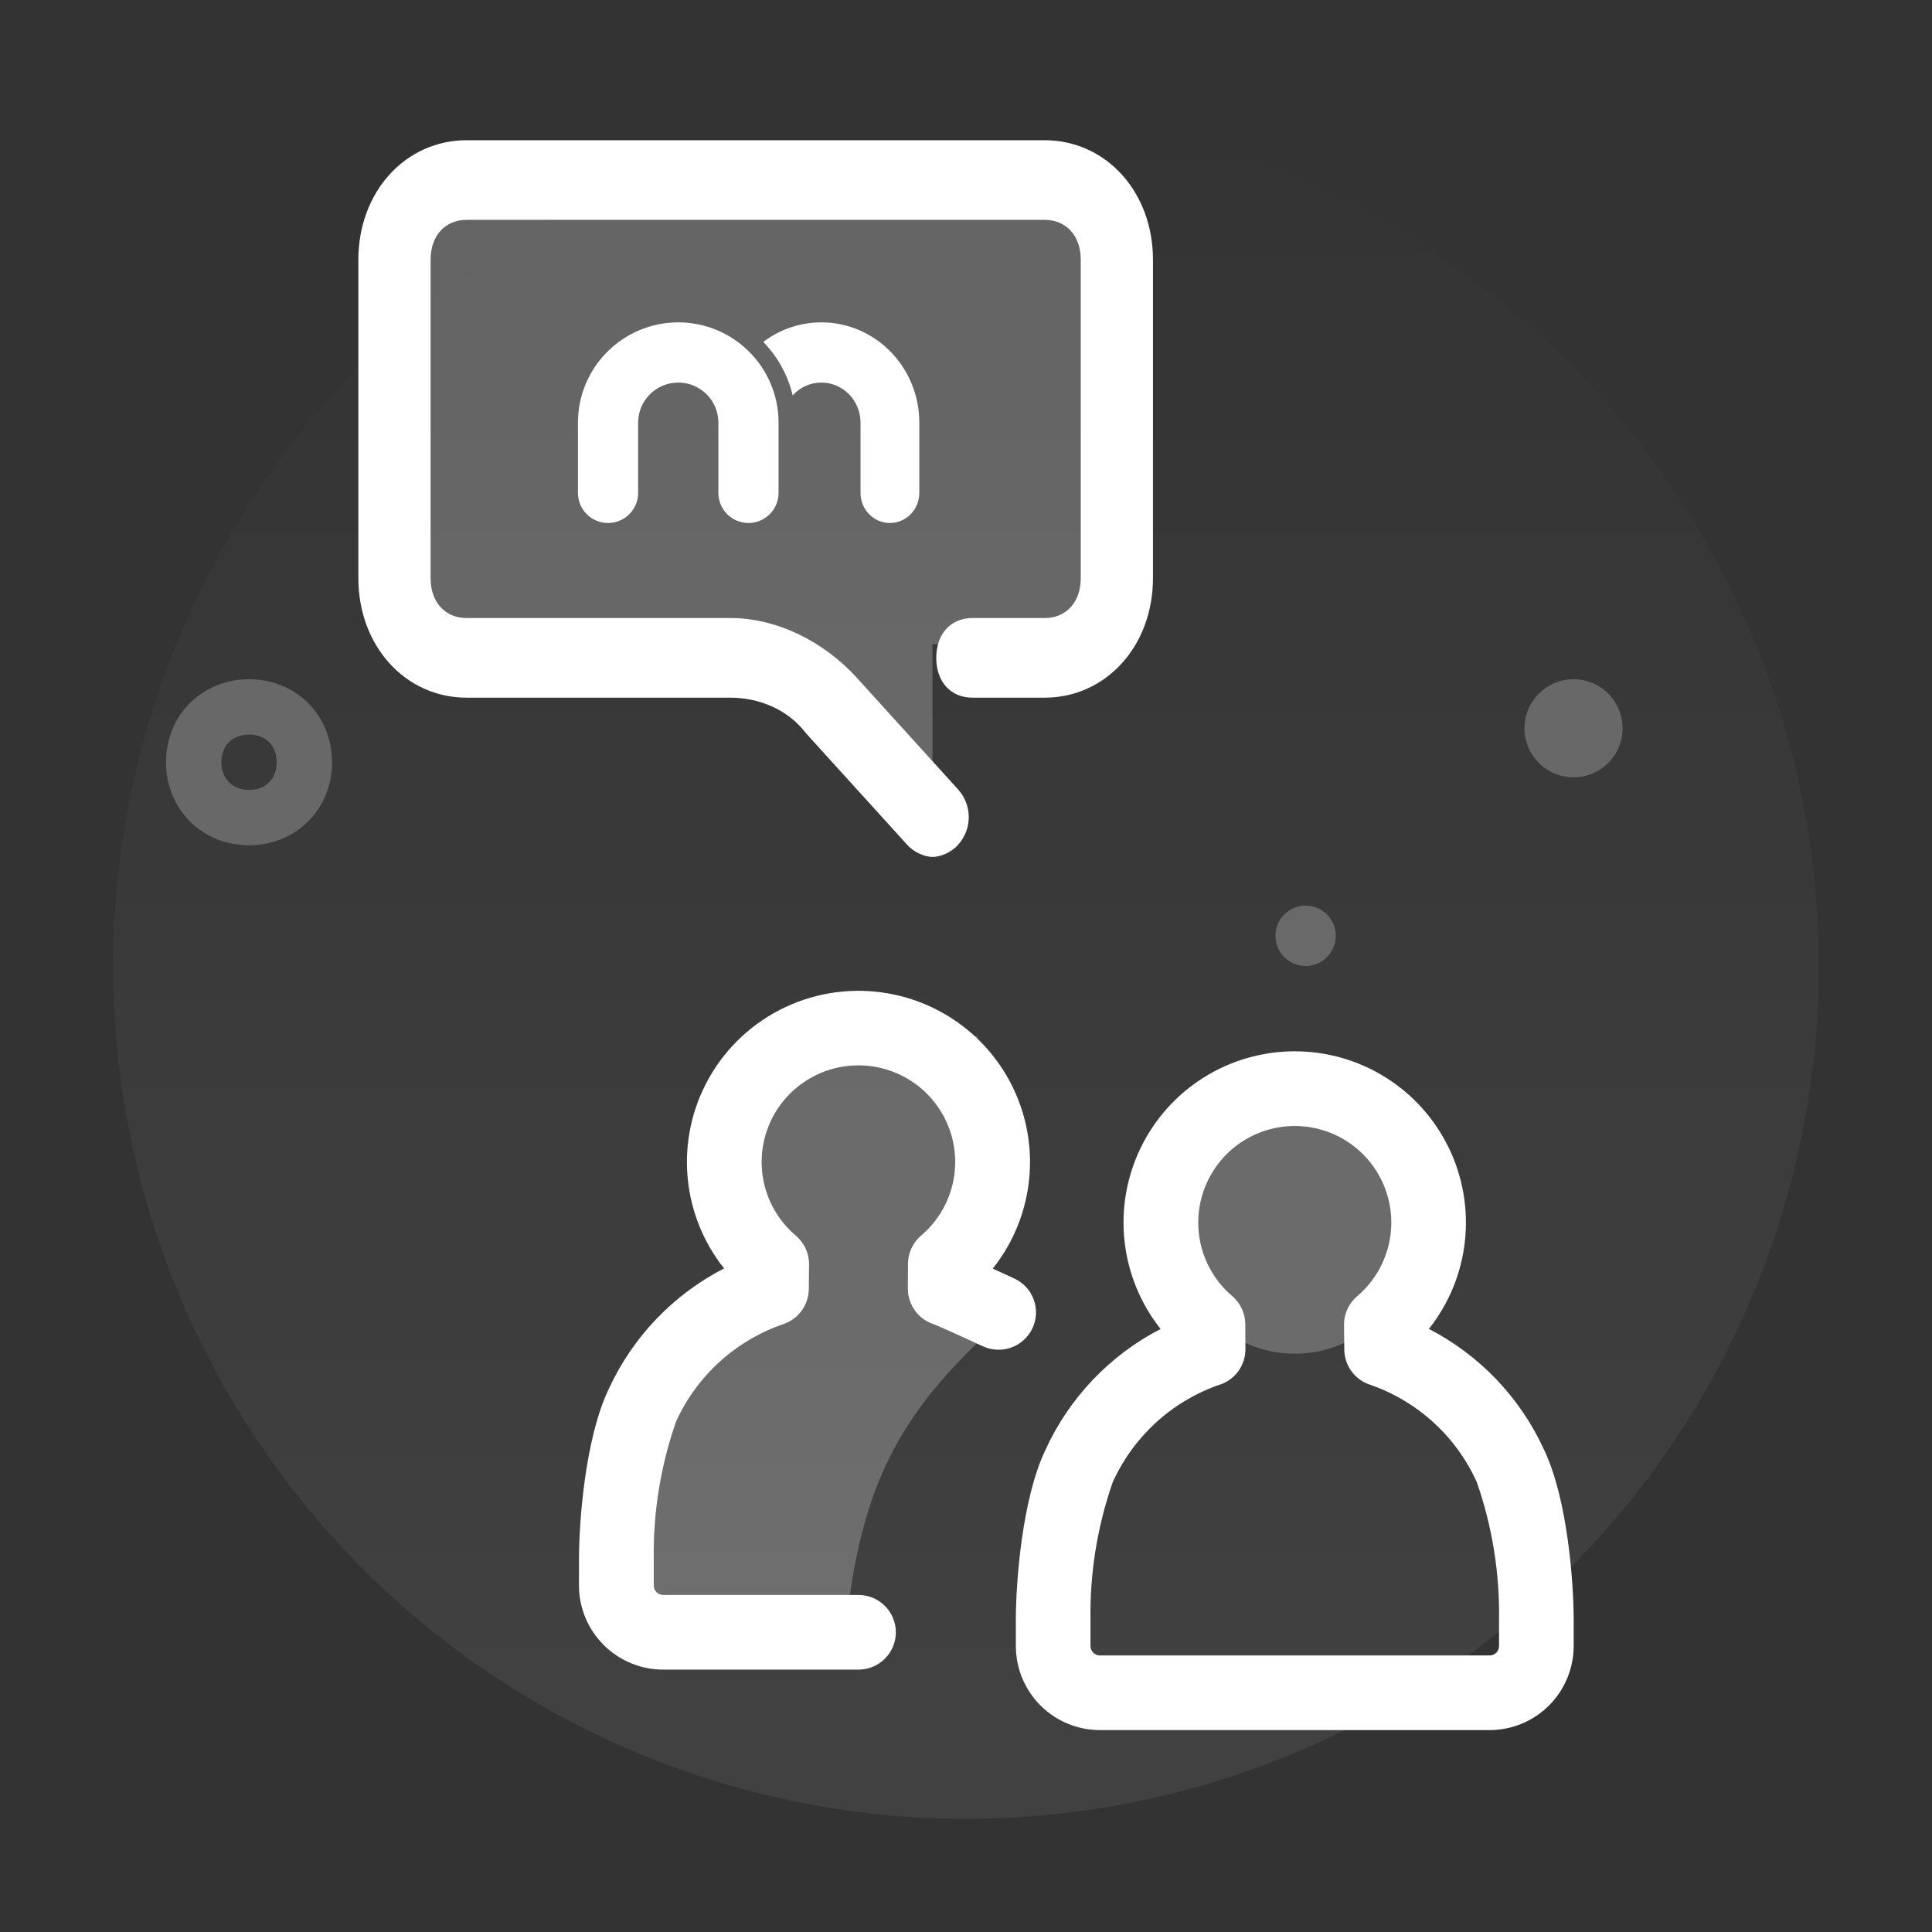 <svg width="124" height="124" viewBox="0 0 124 124" fill="none" xmlns="http://www.w3.org/2000/svg">
<rect x="0" y="0" width="124" height="124" fill="#333333" stroke="none"/>
<circle cx="62" cy="62" r="54.734" fill="url(#paint0_linear_1542_38135)" fill-opacity="0.6"/>
<path d="M26.859 12H68.212L71 14.796V39.489L68.212 41.352H61.242H59.849V53L50.091 42.75L27.788 41.352L25 37.625L26.859 12Z" fill="white" fill-opacity="0.24"/>
<path d="M67.046 9H29.954C26.014 9 23 12.322 23 16.667V37.111C23 41.456 26.014 44.778 29.954 44.778H46.877C48.732 44.778 50.586 45.544 51.745 47.078L58.236 54.233C58.7 54.744 59.395 55 59.859 55C60.323 55 61.018 54.744 61.482 54.233C62.409 53.211 62.409 51.678 61.482 50.656L54.991 43.5C52.904 41.2 49.891 39.667 46.877 39.667H29.954C28.564 39.667 27.636 38.644 27.636 37.111V16.667C27.636 15.133 28.564 14.111 29.954 14.111H67.046C68.436 14.111 69.364 15.133 69.364 16.667V37.111C69.364 38.644 68.436 39.667 67.046 39.667H62.409C61.018 39.667 60.091 40.689 60.091 42.222C60.091 43.756 61.018 44.778 62.409 44.778H67.046C70.986 44.778 74 41.456 74 37.111V16.667C74 12.322 70.986 9 67.046 9Z" fill="white"/>
<path fill-rule="evenodd" clip-rule="evenodd" d="M52.716 20.691C51.321 20.691 50.031 21.157 48.988 21.945C49.925 22.907 50.57 24.088 50.877 25.375C51.336 24.87 51.99 24.554 52.716 24.554C54.105 24.554 55.231 25.707 55.231 27.129V31.636C55.231 32.703 56.075 33.567 57.117 33.567C58.158 33.567 59.003 32.703 59.003 31.636V27.129C59.003 23.574 56.188 20.691 52.716 20.691" fill="white"/>
<path fill-rule="evenodd" clip-rule="evenodd" d="M49.969 27.129C49.969 23.574 47.087 20.691 43.532 20.691C39.976 20.691 37.094 23.574 37.094 27.129V31.636C37.094 32.702 37.958 33.567 39.025 33.567C40.092 33.567 40.956 32.702 40.956 31.636V27.129C40.956 25.707 42.109 24.554 43.532 24.554C44.954 24.554 46.107 25.707 46.107 27.129V31.636C46.107 32.702 46.971 33.567 48.038 33.567C49.105 33.567 49.969 32.702 49.969 31.636V27.129Z" fill="white"/>
<path d="M100.992 49.891C102.731 49.891 104.141 48.481 104.141 46.742C104.141 45.003 102.731 43.594 100.992 43.594C99.253 43.594 97.844 45.003 97.844 46.742C97.844 48.481 99.253 49.891 100.992 49.891Z" fill="white" fill-opacity="0.24"/>
<path d="M83.797 62C84.867 62 85.734 61.133 85.734 60.062C85.734 58.992 84.867 58.125 83.797 58.125C82.727 58.125 81.859 58.992 81.859 60.062C81.859 61.133 82.727 62 83.797 62Z" fill="white" fill-opacity="0.24"/>
<path d="M83.1 86.885C87.269 86.885 90.648 83.506 90.648 79.337C90.648 75.168 87.269 71.788 83.1 71.788C78.93 71.788 75.551 75.168 75.551 79.337C75.551 83.506 78.93 86.885 83.1 86.885Z" fill="white" fill-opacity="0.24"/>
<path d="M64.884 84.187C58.412 89.944 55.45 94.242 54.347 103.929L41.947 103.929L38.657 102.932L38.572 96.002L42.79 86.341L47.601 81.745L48.752 79.491L46.061 70.338L53.441 64.395L62.728 66.52L63.972 75.394L59.726 81.276L64.884 84.187Z" fill="white" fill-opacity="0.24"/>
<path d="M91.709 85.293C92.992 83.674 93.793 81.726 94.02 79.672C94.247 77.618 93.89 75.542 92.991 73.682C92.092 71.821 90.687 70.252 88.937 69.154C87.186 68.056 85.162 67.474 83.097 67.475C81.031 67.475 79.007 68.058 77.257 69.156C75.507 70.255 74.103 71.824 73.204 73.685C72.305 75.545 71.949 77.622 72.177 79.675C72.404 81.729 73.206 83.677 74.49 85.296C71.22 86.986 68.614 89.726 67.09 93.077C65.595 96.211 65.199 101.569 65.199 103.965V105.648C65.201 107.078 65.769 108.449 66.78 109.46C67.791 110.471 69.161 111.04 70.591 111.041H95.609C97.039 111.04 98.409 110.471 99.421 109.46C100.431 108.449 101 107.078 101.002 105.648V103.958C101.002 101.558 100.605 96.191 99.101 93.05C97.576 89.709 94.973 86.977 91.709 85.293V85.293ZM96.212 105.648C96.212 105.807 96.148 105.961 96.035 106.074C95.923 106.187 95.769 106.25 95.61 106.25H70.591C70.431 106.25 70.278 106.186 70.166 106.073C70.053 105.96 69.99 105.807 69.99 105.648V103.965C69.944 100.962 70.427 97.975 71.414 95.14C72.064 93.698 72.998 92.403 74.161 91.331C75.324 90.26 76.692 89.435 78.182 88.906C78.688 88.766 79.133 88.463 79.45 88.043C79.767 87.624 79.937 87.112 79.934 86.587L79.925 84.995C79.924 84.65 79.848 84.311 79.703 83.998C79.558 83.686 79.348 83.409 79.086 83.185C78.121 82.363 77.431 81.265 77.109 80.039C76.788 78.814 76.849 77.518 77.287 76.329C77.724 75.139 78.515 74.112 79.554 73.386C80.593 72.66 81.829 72.27 83.096 72.269C84.363 72.268 85.6 72.656 86.64 73.38C87.68 74.104 88.474 75.13 88.913 76.319C89.352 77.508 89.416 78.803 89.096 80.029C88.776 81.256 88.088 82.355 87.124 83.178C87.066 83.228 87.008 83.279 86.955 83.334C86.838 83.451 86.735 83.581 86.646 83.719C86.391 84.113 86.258 84.573 86.264 85.042L86.28 86.621C86.285 87.114 86.442 87.593 86.729 87.993C87.017 88.394 87.421 88.696 87.886 88.858C89.402 89.375 90.796 90.198 91.982 91.275C93.168 92.351 94.121 93.66 94.782 95.119C95.773 97.959 96.257 100.95 96.212 103.957L96.212 105.648Z" fill="white"/>
<path d="M66.269 85.243C66.537 84.667 66.565 84.008 66.347 83.411C66.129 82.814 65.682 82.328 65.105 82.06C64.77 81.904 64.258 81.668 63.718 81.422C64.882 79.959 65.654 78.223 65.96 76.379C66.266 74.536 66.096 72.644 65.466 70.884C64.836 69.124 63.767 67.554 62.359 66.321C60.952 65.089 59.253 64.235 57.423 63.841C55.205 63.362 52.893 63.579 50.804 64.463C48.715 65.346 46.95 66.852 45.751 68.775C44.552 70.699 43.977 72.945 44.106 75.206C44.235 77.468 45.061 79.635 46.471 81.41C43.201 83.094 40.592 85.826 39.063 89.167C37.558 92.305 37.16 97.675 37.16 100.076V101.766C37.162 103.196 37.732 104.567 38.745 105.578C39.757 106.589 41.13 107.158 42.563 107.16H55.097C55.734 107.16 56.344 106.907 56.794 106.458C57.244 106.009 57.497 105.399 57.497 104.764C57.497 104.128 57.244 103.519 56.794 103.069C56.344 102.62 55.734 102.368 55.097 102.368H42.563C42.403 102.367 42.25 102.304 42.137 102.191C42.024 102.078 41.96 101.926 41.96 101.766V100.076C41.915 97.069 42.399 94.077 43.391 91.237C44.053 89.778 45.008 88.469 46.197 87.392C47.385 86.316 48.782 85.493 50.3 84.976C50.767 84.813 51.172 84.511 51.46 84.111C51.748 83.71 51.905 83.231 51.911 82.738L51.927 81.185C51.934 80.83 51.862 80.477 51.716 80.153C51.57 79.828 51.353 79.54 51.082 79.31C50.111 78.489 49.416 77.391 49.091 76.164C48.766 74.936 48.825 73.639 49.263 72.447C49.7 71.254 50.493 70.225 51.535 69.497C52.577 68.769 53.817 68.378 55.089 68.377C56.361 68.375 57.602 68.764 58.646 69.49C59.689 70.216 60.484 71.243 60.924 72.435C61.363 73.626 61.426 74.924 61.103 76.152C60.78 77.38 60.087 78.479 59.118 79.302C58.856 79.526 58.645 79.803 58.5 80.116C58.355 80.428 58.279 80.768 58.277 81.112L58.269 82.706C58.268 83.217 58.43 83.715 58.732 84.127C59.034 84.54 59.46 84.845 59.949 84.999C60.378 85.169 61.864 85.84 63.08 86.406C63.365 86.538 63.675 86.614 63.99 86.627C64.305 86.641 64.619 86.592 64.915 86.484C65.212 86.376 65.484 86.211 65.716 85.998C65.948 85.785 66.136 85.529 66.269 85.243Z" fill="white"/>
<path d="M21.312 48.922C21.312 45.903 19.004 43.594 15.984 43.594C12.965 43.594 10.656 45.903 10.656 48.922C10.656 51.941 12.965 54.25 15.984 54.25C19.004 54.25 21.312 51.941 21.312 48.922ZM14.208 48.922C14.208 47.856 14.919 47.146 15.984 47.146C17.05 47.146 17.76 47.856 17.76 48.922C17.76 49.987 17.05 50.698 15.984 50.698C14.919 50.698 14.208 49.987 14.208 48.922Z" fill="white" fill-opacity="0.24"/>
<defs>
<linearGradient id="paint0_linear_1542_38135" x1="62" y1="7.266" x2="62" y2="116.734" gradientUnits="userSpaceOnUse">
<stop stop-color="white" stop-opacity="0"/>
<stop offset="1" stop-color="white" stop-opacity="0.12"/>
</linearGradient>
</defs>
</svg>
